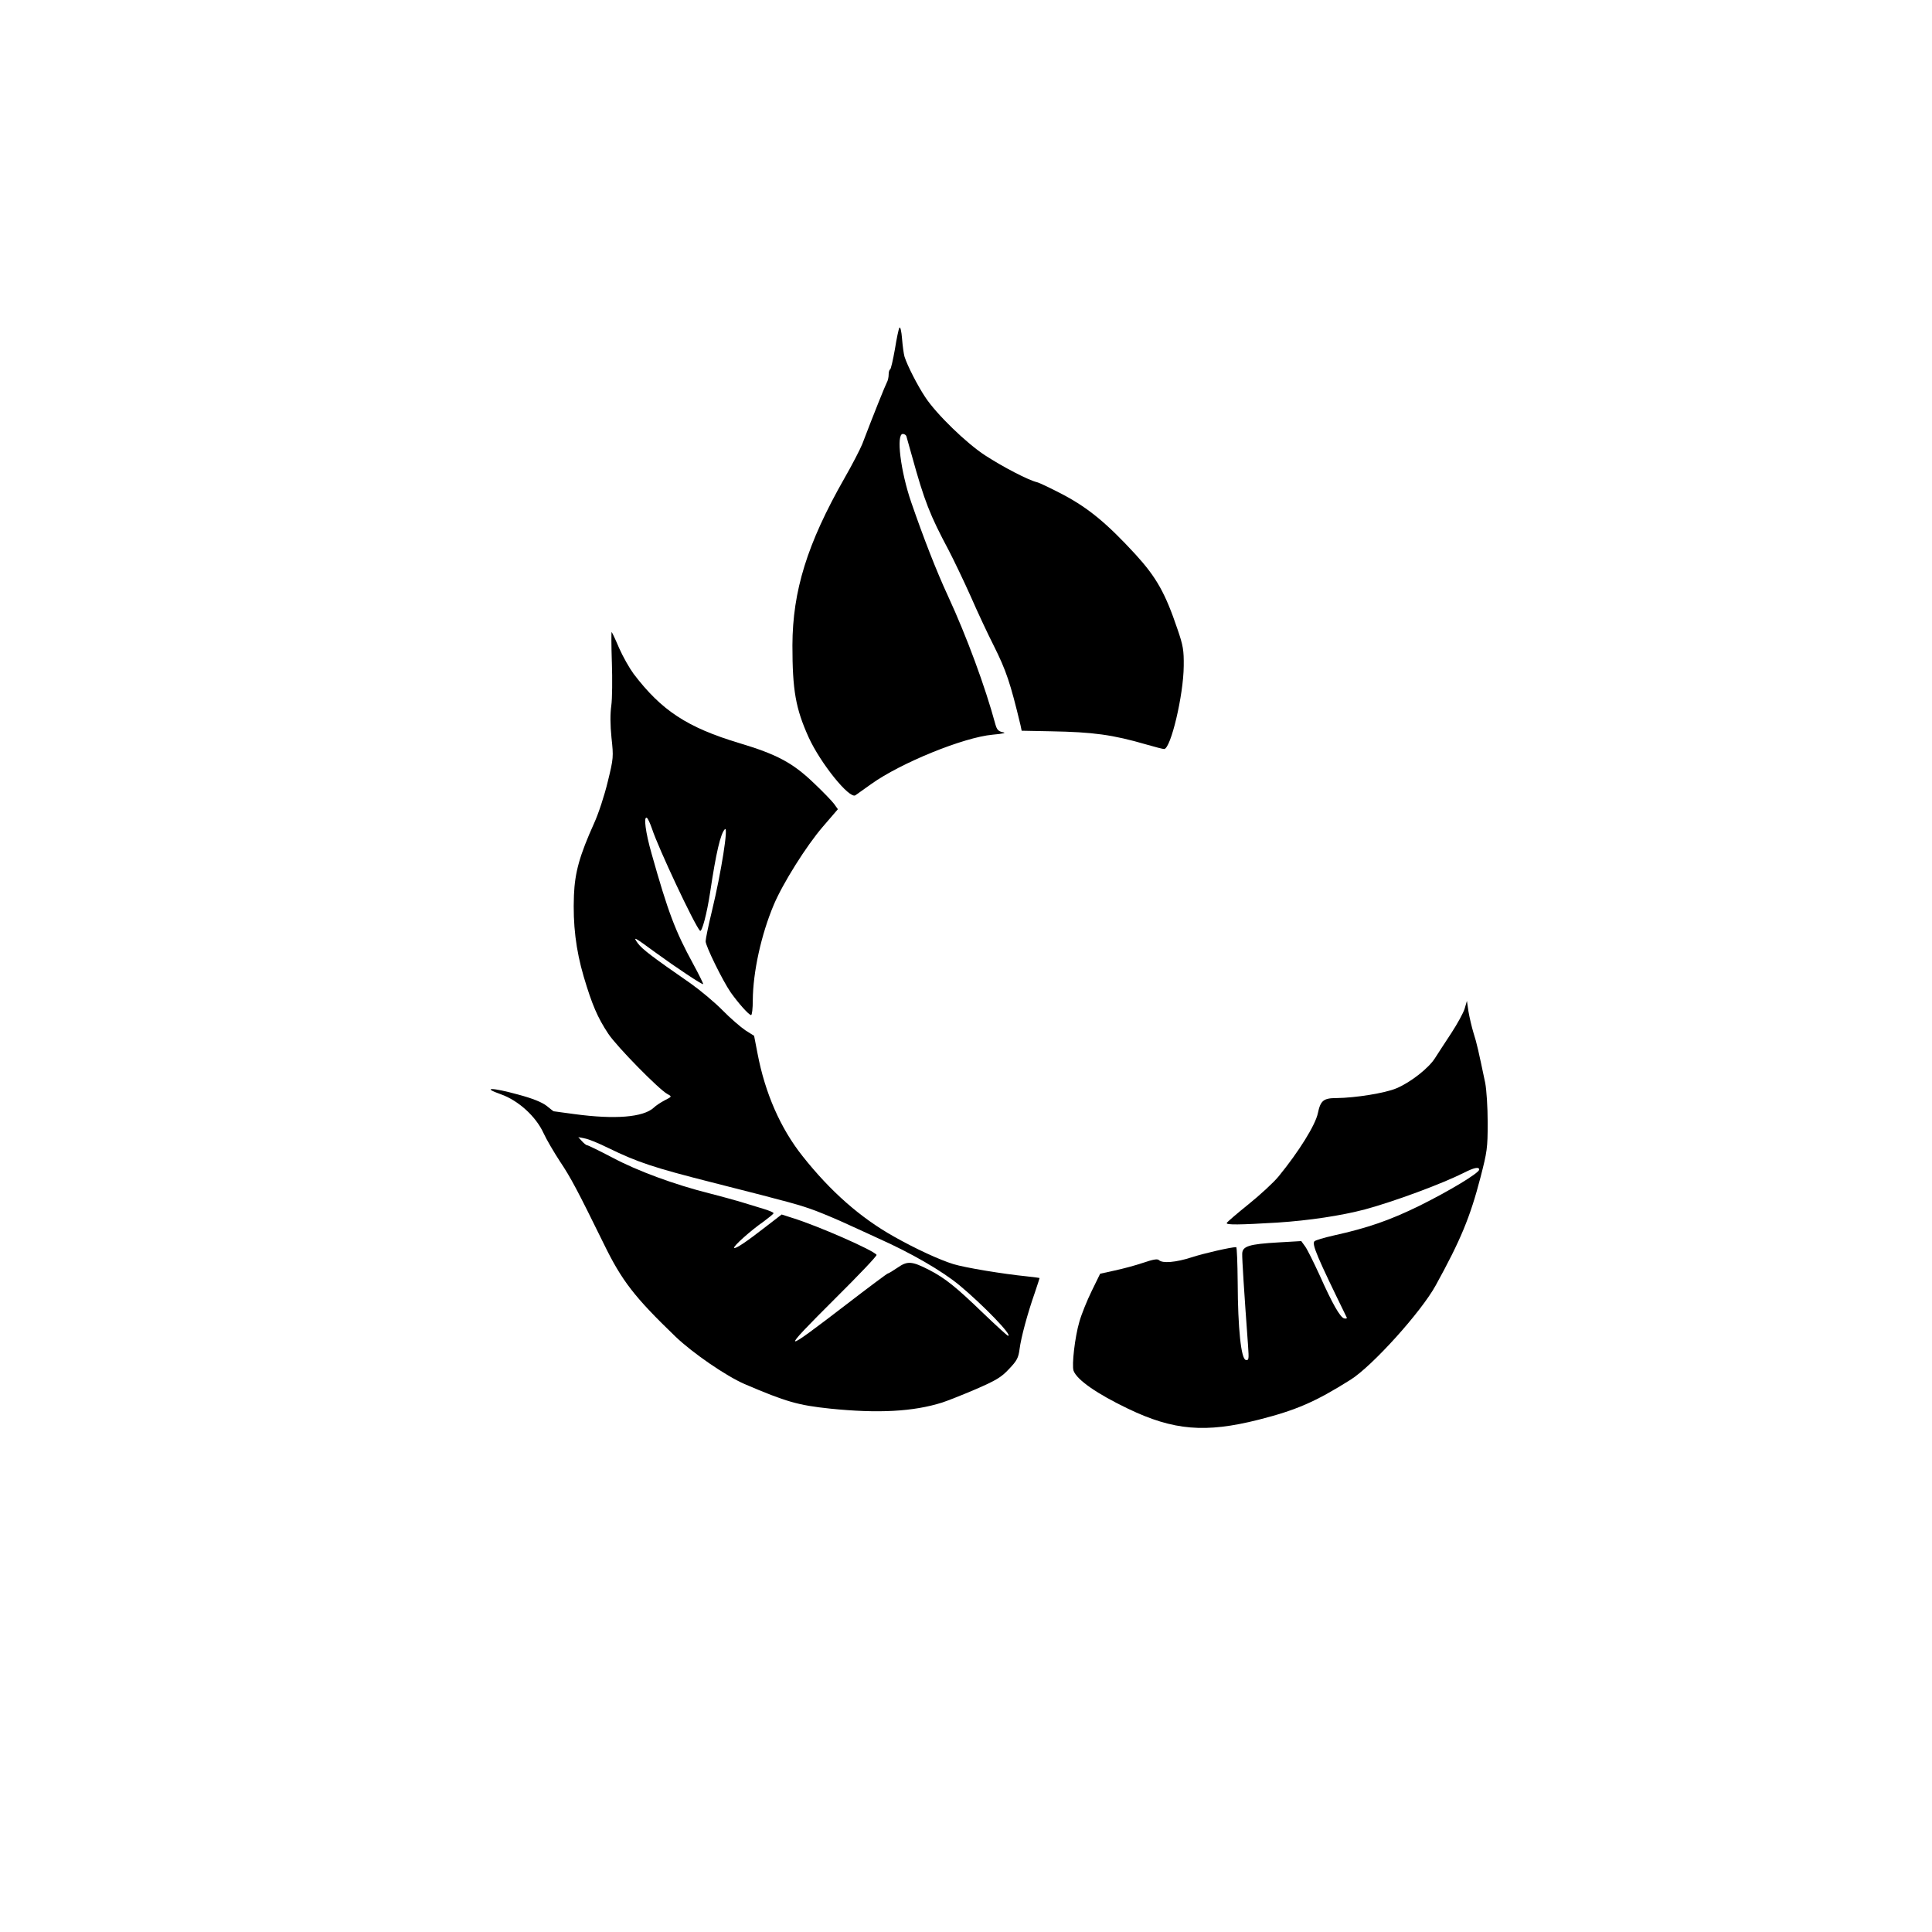 <?xml version="1.0" encoding="UTF-8" standalone="no"?> <svg xmlns="http://www.w3.org/2000/svg" version="1.0" width="1024pt" height="1024pt" viewBox="0 0 1024 1024" preserveAspectRatio="xMidYMid meet"><g transform="translate(0,1024) scale(0.1,-0.1)" fill="#000000" stroke="none"><path d="M4767 8503 c-4 -6 -15 -58 -24 -115 -10 -56 -21 -104 -25 -106 -5 -2 -8 -15 -8 -28 0 -13 -4 -32 -10 -42 -8 -15 -66 -158 -130 -326 -11 -27 -53 -109 -95 -182 -197 -346 -274 -596 -275 -884 0 -239 17 -335 86 -488 63 -138 217 -329 248 -307 8 6 45 32 83 59 156 112 490 248 644 262 58 5 75 10 54 13 -23 5 -31 13 -39 41 -54 200 -153 468 -251 680 -63 136 -130 309 -195 497 -57 165 -81 363 -45 363 9 0 17 -6 19 -12 2 -7 15 -53 29 -103 67 -243 96 -315 195 -501 26 -50 79 -160 117 -245 37 -85 92 -202 122 -261 66 -132 88 -197 142 -422 l6 -29 155 -3 c224 -4 327 -18 506 -70 45 -13 87 -24 94 -24 35 0 103 286 104 440 1 83 -3 108 -33 195 -65 192 -111 274 -223 397 -151 164 -247 243 -379 314 -63 33 -127 64 -142 68 -47 11 -181 81 -275 142 -99 64 -259 219 -318 309 -40 60 -95 167 -110 215 -4 14 -10 57 -13 95 -3 39 -9 65 -14 58z"></path><path d="M3243 6730 c3 -91 2 -195 -3 -230 -6 -43 -6 -101 1 -170 11 -102 11 -108 -20 -234 -17 -71 -49 -169 -72 -219 -77 -171 -102 -260 -107 -382 -6 -155 10 -289 52 -432 44 -148 73 -216 130 -302 44 -67 271 -298 314 -320 24 -13 24 -13 -15 -33 -21 -11 -47 -28 -58 -39 -56 -51 -205 -63 -420 -34 -60 8 -111 15 -111 15 -1 0 -17 13 -37 29 -25 19 -73 39 -152 60 -138 38 -195 38 -90 1 93 -33 186 -118 226 -206 15 -33 55 -101 87 -150 57 -85 92 -151 232 -436 96 -197 163 -283 381 -493 91 -87 267 -208 366 -251 220 -94 282 -112 453 -130 255 -26 440 -16 593 32 28 9 109 41 179 71 108 47 135 63 176 107 42 44 50 59 56 106 8 61 41 185 81 299 14 41 25 76 25 77 0 1 -30 5 -67 9 -129 13 -328 46 -390 65 -74 23 -200 81 -315 146 -178 100 -336 239 -484 426 -117 147 -199 334 -239 545 l-18 93 -46 29 c-25 17 -80 64 -121 106 -41 42 -118 106 -170 143 -201 139 -256 181 -279 212 -28 39 -22 36 94 -49 107 -78 248 -172 252 -167 2 1 -22 50 -53 107 -95 174 -133 274 -220 583 -33 115 -44 203 -25 191 5 -3 17 -29 27 -58 32 -99 224 -508 254 -540 10 -11 37 91 54 204 31 208 55 311 78 334 20 20 -19 -228 -68 -431 -19 -78 -34 -151 -34 -163 0 -25 89 -207 133 -271 39 -55 96 -120 108 -120 5 0 9 35 9 78 1 149 44 347 111 506 48 114 173 313 260 414 l80 93 -20 28 c-11 15 -61 67 -111 114 -109 104 -193 149 -390 208 -277 83 -414 173 -562 368 -22 30 -56 90 -76 135 -19 45 -37 83 -40 86 -2 3 -2 -69 1 -160z m-18 -2575 c154 -75 241 -104 545 -181 441 -112 468 -120 555 -152 44 -17 118 -48 165 -70 47 -21 122 -56 166 -76 173 -77 337 -172 429 -248 124 -103 284 -268 258 -268 -4 0 -64 55 -133 121 -143 138 -200 184 -285 228 -92 47 -115 49 -168 12 -25 -17 -48 -31 -52 -31 -3 0 -101 -73 -218 -163 -350 -269 -357 -265 -58 33 122 121 220 224 217 229 -15 24 -311 154 -447 196 l-56 18 -83 -64 c-104 -81 -162 -120 -169 -113 -7 7 89 93 157 140 28 21 52 40 52 44 0 4 -26 15 -57 24 -32 10 -85 26 -118 36 -33 10 -107 30 -165 45 -184 46 -382 119 -513 189 -69 36 -130 66 -135 66 -5 0 -17 10 -28 22 l-19 21 35 -7 c19 -3 75 -26 125 -51z"></path><path d="M7763 4894 c-7 -23 -39 -81 -71 -130 -32 -49 -71 -108 -86 -132 -33 -53 -130 -129 -204 -160 -61 -26 -219 -51 -318 -52 -69 0 -85 -13 -99 -80 -13 -63 -101 -204 -208 -335 -27 -33 -100 -100 -161 -149 -61 -49 -112 -93 -114 -98 -5 -11 68 -10 268 2 169 11 340 37 465 70 155 42 407 135 526 195 51 26 79 32 79 16 0 -18 -156 -112 -315 -191 -159 -78 -274 -118 -459 -159 -48 -11 -93 -24 -99 -30 -15 -15 14 -83 171 -404 2 -5 -3 -7 -13 -5 -21 4 -63 77 -132 232 -30 65 -63 132 -75 149 l-21 29 -121 -7 c-156 -9 -191 -20 -192 -60 -1 -26 10 -202 31 -488 5 -72 4 -78 -12 -75 -25 5 -42 167 -43 411 -1 103 -4 187 -8 187 -27 0 -172 -33 -236 -54 -83 -27 -155 -33 -173 -15 -8 8 -31 4 -84 -14 -41 -14 -109 -32 -151 -41 l-77 -17 -45 -92 c-25 -51 -54 -123 -65 -162 -24 -81 -41 -231 -31 -260 18 -49 125 -123 290 -202 240 -115 409 -129 690 -58 201 51 302 95 488 212 115 72 375 360 452 501 131 238 182 360 237 572 35 136 38 154 38 290 0 82 -6 173 -13 210 -36 171 -44 209 -62 265 -10 33 -22 85 -27 115 l-8 55 -12 -41z"></path></g></svg> 
